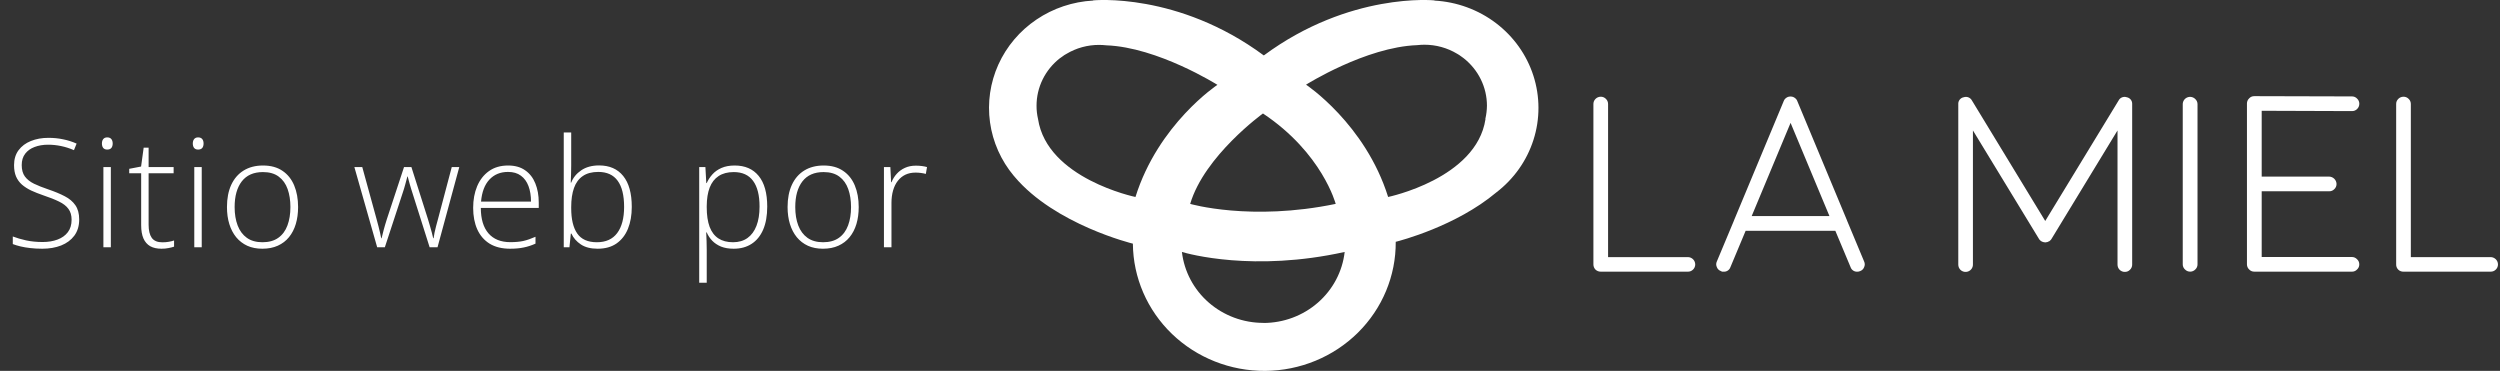 <svg xmlns="http://www.w3.org/2000/svg" width="182" height="27" viewBox="0 0 182 27" fill="none"><rect x="0" y="0" width="182" height="27" fill="#333333" stroke="none"/><path d="M5.765 15.975C5.765 16.444 5.647 16.838 5.411 17.157C5.175 17.472 4.854 17.71 4.45 17.871C4.045 18.029 3.587 18.107 3.075 18.107C2.756 18.107 2.466 18.091 2.204 18.059C1.947 18.03 1.712 17.991 1.501 17.941C1.293 17.891 1.103 17.834 0.931 17.769V17.216C1.211 17.323 1.533 17.418 1.898 17.5C2.267 17.579 2.668 17.619 3.101 17.619C3.51 17.619 3.871 17.56 4.186 17.441C4.505 17.323 4.756 17.144 4.938 16.904C5.121 16.664 5.212 16.362 5.212 15.997C5.212 15.674 5.135 15.411 4.981 15.207C4.831 14.999 4.604 14.822 4.299 14.675C3.995 14.525 3.612 14.373 3.15 14.219C2.827 14.108 2.534 13.991 2.269 13.87C2.007 13.744 1.784 13.601 1.597 13.44C1.411 13.275 1.268 13.078 1.168 12.849C1.071 12.616 1.023 12.342 1.023 12.027C1.023 11.594 1.132 11.231 1.35 10.937C1.572 10.64 1.871 10.416 2.247 10.266C2.627 10.112 3.053 10.035 3.526 10.035C3.902 10.035 4.258 10.07 4.595 10.142C4.935 10.21 5.262 10.314 5.577 10.454L5.384 10.932C5.069 10.796 4.754 10.695 4.439 10.631C4.124 10.566 3.812 10.534 3.504 10.534C3.135 10.534 2.806 10.59 2.516 10.701C2.229 10.808 2.002 10.971 1.834 11.19C1.666 11.408 1.581 11.684 1.581 12.017C1.581 12.36 1.658 12.638 1.812 12.849C1.97 13.06 2.192 13.236 2.478 13.376C2.768 13.515 3.11 13.651 3.504 13.784C3.97 13.941 4.371 14.108 4.707 14.283C5.044 14.455 5.304 14.674 5.486 14.938C5.672 15.204 5.765 15.549 5.765 15.975ZM8.069 12.162V18H7.527V12.162H8.069ZM7.806 10.002C7.942 10.002 8.043 10.044 8.107 10.126C8.171 10.205 8.204 10.312 8.204 10.448C8.204 10.584 8.171 10.692 8.107 10.771C8.043 10.849 7.942 10.889 7.806 10.889C7.677 10.889 7.581 10.849 7.516 10.771C7.452 10.692 7.42 10.584 7.42 10.448C7.42 10.312 7.452 10.205 7.516 10.126C7.581 10.044 7.677 10.002 7.806 10.002ZM11.818 17.64C11.986 17.64 12.142 17.628 12.286 17.602C12.432 17.578 12.561 17.545 12.672 17.506V17.957C12.558 17.996 12.423 18.03 12.269 18.059C12.115 18.091 11.945 18.107 11.759 18.107C11.43 18.107 11.156 18.047 10.937 17.925C10.719 17.799 10.554 17.611 10.443 17.361C10.332 17.107 10.277 16.784 10.277 16.394V12.613H9.407V12.29L10.271 12.124L10.459 10.749H10.819V12.162H12.64V12.613H10.819V16.362C10.819 16.781 10.896 17.099 11.05 17.318C11.208 17.533 11.464 17.64 11.818 17.64ZM14.686 12.162V18H14.144V12.162H14.686ZM14.423 10.002C14.559 10.002 14.659 10.044 14.724 10.126C14.788 10.205 14.82 10.312 14.82 10.448C14.82 10.584 14.788 10.692 14.724 10.771C14.659 10.849 14.559 10.889 14.423 10.889C14.294 10.889 14.197 10.849 14.133 10.771C14.069 10.692 14.036 10.584 14.036 10.448C14.036 10.312 14.069 10.205 14.133 10.126C14.197 10.044 14.294 10.002 14.423 10.002ZM21.701 15.073C21.701 15.524 21.645 15.936 21.534 16.308C21.423 16.677 21.258 16.996 21.04 17.264C20.822 17.533 20.549 17.74 20.224 17.887C19.901 18.034 19.525 18.107 19.096 18.107C18.687 18.107 18.324 18.036 18.005 17.893C17.687 17.746 17.416 17.538 17.194 17.27C16.976 17.001 16.809 16.682 16.695 16.314C16.58 15.941 16.523 15.527 16.523 15.073C16.523 14.446 16.627 13.907 16.834 13.456C17.046 13.001 17.346 12.654 17.737 12.414C18.131 12.171 18.602 12.049 19.149 12.049C19.715 12.049 20.186 12.178 20.562 12.435C20.942 12.69 21.226 13.044 21.416 13.499C21.606 13.954 21.701 14.478 21.701 15.073ZM17.081 15.073C17.081 15.585 17.155 16.032 17.302 16.416C17.448 16.799 17.671 17.098 17.968 17.312C18.268 17.527 18.648 17.635 19.106 17.635C19.576 17.635 19.96 17.527 20.261 17.312C20.562 17.098 20.784 16.797 20.927 16.41C21.07 16.023 21.142 15.578 21.142 15.073C21.142 14.582 21.074 14.145 20.938 13.762C20.802 13.379 20.587 13.078 20.293 12.86C20 12.638 19.617 12.527 19.144 12.527C18.467 12.527 17.953 12.752 17.602 13.204C17.255 13.655 17.081 14.278 17.081 15.073ZM31.277 18L30.036 14.079C29.997 13.961 29.961 13.848 29.929 13.741C29.896 13.633 29.866 13.53 29.837 13.429C29.809 13.329 29.782 13.232 29.757 13.139C29.732 13.043 29.707 12.948 29.682 12.854H29.655C29.63 12.948 29.605 13.043 29.58 13.139C29.555 13.236 29.528 13.336 29.499 13.44C29.47 13.544 29.44 13.649 29.408 13.757C29.375 13.864 29.34 13.975 29.3 14.09L28.017 18H27.458L25.798 12.162H26.373L27.399 15.895C27.46 16.113 27.512 16.308 27.555 16.48C27.598 16.652 27.635 16.808 27.668 16.947C27.7 17.087 27.728 17.219 27.753 17.345H27.78C27.802 17.255 27.825 17.162 27.85 17.065C27.875 16.965 27.902 16.858 27.931 16.743C27.959 16.629 27.993 16.507 28.033 16.378C28.072 16.249 28.115 16.109 28.162 15.959L29.413 12.162H29.95L31.153 15.948C31.211 16.131 31.262 16.306 31.309 16.475C31.359 16.639 31.402 16.793 31.438 16.936C31.477 17.08 31.51 17.214 31.535 17.339H31.567C31.581 17.221 31.603 17.092 31.631 16.953C31.664 16.809 31.701 16.65 31.744 16.475C31.791 16.299 31.843 16.106 31.9 15.895L32.888 12.162H33.436L31.852 18H31.277ZM36.992 12.049C37.489 12.049 37.903 12.165 38.232 12.398C38.565 12.631 38.812 12.949 38.973 13.354C39.138 13.759 39.221 14.222 39.221 14.745V15.137H35.004C35.004 15.939 35.189 16.555 35.557 16.985C35.93 17.415 36.462 17.629 37.153 17.629C37.514 17.629 37.828 17.601 38.093 17.544C38.361 17.483 38.658 17.381 38.984 17.237V17.737C38.698 17.866 38.411 17.959 38.125 18.016C37.838 18.077 37.509 18.107 37.136 18.107C36.546 18.107 36.05 17.986 35.649 17.742C35.251 17.495 34.95 17.148 34.746 16.7C34.546 16.253 34.446 15.73 34.446 15.132C34.446 14.548 34.542 14.024 34.736 13.558C34.933 13.093 35.219 12.726 35.595 12.457C35.975 12.185 36.44 12.049 36.992 12.049ZM36.986 12.516C36.428 12.516 35.975 12.702 35.627 13.075C35.283 13.444 35.081 13.977 35.02 14.675H38.657C38.657 14.249 38.596 13.873 38.474 13.547C38.352 13.222 38.168 12.969 37.921 12.79C37.677 12.607 37.366 12.516 36.986 12.516ZM41.584 9.643V12.017C41.584 12.221 41.58 12.444 41.573 12.688C41.566 12.931 41.559 13.134 41.551 13.295H41.584C41.723 12.933 41.967 12.634 42.314 12.398C42.661 12.162 43.095 12.043 43.614 12.043C44.373 12.043 44.958 12.3 45.37 12.812C45.785 13.324 45.993 14.074 45.993 15.062C45.993 15.667 45.9 16.199 45.714 16.657C45.528 17.112 45.25 17.468 44.881 17.726C44.516 17.98 44.058 18.107 43.506 18.107C43.009 18.107 42.602 18.004 42.287 17.796C41.972 17.585 41.743 17.322 41.6 17.006H41.557L41.455 18H41.041V9.643H41.584ZM43.555 12.516C43.093 12.516 42.717 12.616 42.427 12.817C42.137 13.014 41.924 13.302 41.788 13.682C41.652 14.061 41.584 14.525 41.584 15.073V15.159C41.584 15.964 41.73 16.578 42.024 17.001C42.318 17.424 42.794 17.635 43.453 17.635C44.104 17.635 44.597 17.413 44.93 16.969C45.266 16.521 45.435 15.886 45.435 15.062C45.435 14.22 45.279 13.587 44.967 13.161C44.656 12.731 44.185 12.516 43.555 12.516ZM53.486 12.049C54.237 12.049 54.819 12.301 55.231 12.806C55.646 13.311 55.854 14.056 55.854 15.04C55.854 15.699 55.756 16.258 55.559 16.716C55.362 17.171 55.081 17.517 54.715 17.753C54.354 17.989 53.919 18.107 53.41 18.107C53.059 18.107 52.753 18.055 52.492 17.952C52.234 17.844 52.019 17.701 51.847 17.522C51.675 17.339 51.543 17.139 51.45 16.92H51.412C51.423 17.125 51.432 17.338 51.439 17.56C51.446 17.782 51.45 17.991 51.45 18.188V20.584H50.902V12.162H51.353L51.418 13.327H51.45C51.547 13.105 51.683 12.896 51.858 12.699C52.033 12.502 52.255 12.344 52.524 12.226C52.793 12.108 53.113 12.049 53.486 12.049ZM53.416 12.527C52.975 12.527 52.608 12.623 52.315 12.817C52.025 13.007 51.808 13.286 51.665 13.655C51.525 14.02 51.453 14.468 51.45 14.998V15.089C51.45 15.658 51.52 16.133 51.659 16.512C51.803 16.888 52.016 17.169 52.298 17.355C52.585 17.542 52.939 17.635 53.362 17.635C53.777 17.635 54.128 17.533 54.415 17.329C54.701 17.125 54.92 16.829 55.07 16.442C55.22 16.056 55.295 15.587 55.295 15.035C55.295 14.215 55.138 13.592 54.823 13.166C54.511 12.74 54.042 12.527 53.416 12.527ZM62.514 15.073C62.514 15.524 62.459 15.936 62.348 16.308C62.237 16.677 62.072 16.996 61.853 17.264C61.635 17.533 61.363 17.74 61.037 17.887C60.715 18.034 60.339 18.107 59.909 18.107C59.501 18.107 59.137 18.036 58.819 17.893C58.5 17.746 58.23 17.538 58.008 17.27C57.789 17.001 57.623 16.682 57.508 16.314C57.394 15.941 57.336 15.527 57.336 15.073C57.336 14.446 57.44 13.907 57.648 13.456C57.859 13.001 58.16 12.654 58.55 12.414C58.944 12.171 59.415 12.049 59.963 12.049C60.529 12.049 60.999 12.178 61.375 12.435C61.755 12.69 62.04 13.044 62.229 13.499C62.419 13.954 62.514 14.478 62.514 15.073ZM57.895 15.073C57.895 15.585 57.968 16.032 58.115 16.416C58.262 16.799 58.484 17.098 58.781 17.312C59.082 17.527 59.462 17.635 59.92 17.635C60.389 17.635 60.774 17.527 61.075 17.312C61.375 17.098 61.597 16.797 61.741 16.41C61.884 16.023 61.956 15.578 61.956 15.073C61.956 14.582 61.887 14.145 61.751 13.762C61.615 13.379 61.401 13.078 61.107 12.86C60.813 12.638 60.43 12.527 59.957 12.527C59.281 12.527 58.767 12.752 58.416 13.204C58.069 13.655 57.895 14.278 57.895 15.073ZM66.671 12.06C66.825 12.06 66.97 12.069 67.106 12.086C67.242 12.104 67.369 12.129 67.487 12.162L67.401 12.661C67.283 12.629 67.163 12.606 67.042 12.591C66.92 12.573 66.789 12.565 66.65 12.565C66.374 12.565 66.127 12.616 65.908 12.72C65.694 12.824 65.511 12.973 65.361 13.166C65.21 13.359 65.096 13.592 65.017 13.864C64.938 14.136 64.899 14.441 64.899 14.777V18H64.351V12.162H64.818L64.872 13.263H64.904C64.993 13.037 65.119 12.835 65.28 12.656C65.445 12.473 65.643 12.328 65.876 12.221C66.109 12.113 66.374 12.06 66.671 12.06Z" fill="white"></path><path d="M116.538 7.041C116.608 7.04 116.678 7.054 116.743 7.082C116.807 7.109 116.865 7.15 116.913 7.201C116.963 7.25 117.003 7.308 117.029 7.372C117.056 7.437 117.069 7.506 117.068 7.575V18.717H122.876C123.017 18.718 123.152 18.774 123.252 18.872C123.352 18.971 123.41 19.104 123.413 19.244C123.414 19.316 123.4 19.387 123.372 19.453C123.344 19.519 123.303 19.578 123.251 19.628C123.202 19.677 123.144 19.715 123.079 19.741C123.014 19.767 122.945 19.779 122.876 19.777H116.538C116.394 19.78 116.256 19.726 116.152 19.628C116.052 19.525 115.998 19.387 116 19.244V7.576C115.999 7.507 116.011 7.438 116.037 7.374C116.063 7.309 116.102 7.251 116.152 7.202C116.202 7.15 116.262 7.11 116.328 7.082C116.394 7.054 116.466 7.041 116.538 7.042" fill="white"></path><path d="M125.275 19.732C125.208 19.708 125.148 19.67 125.097 19.62C125.047 19.571 125.009 19.51 124.986 19.444C124.955 19.38 124.939 19.31 124.939 19.24C124.939 19.169 124.955 19.099 124.986 19.036L126.233 16.056V16.049L129.858 7.351C129.871 7.322 129.886 7.289 129.903 7.255L129.939 7.22C129.949 7.204 129.961 7.189 129.973 7.175C129.988 7.163 130.004 7.151 130.02 7.14L130.055 7.112C130.113 7.072 130.179 7.045 130.248 7.033H130.287C130.308 7.029 130.329 7.026 130.35 7.024C130.35 7.024 130.375 7.024 130.403 7.033H130.449C130.518 7.046 130.584 7.073 130.642 7.112L130.677 7.14C130.702 7.162 130.717 7.175 130.723 7.175C130.73 7.175 130.741 7.195 130.759 7.22C130.777 7.245 130.794 7.26 130.794 7.255C130.813 7.29 130.827 7.323 130.84 7.351L134.464 16.049V16.056L135.71 19.04C135.74 19.104 135.755 19.173 135.755 19.244C135.755 19.314 135.74 19.383 135.71 19.447C135.686 19.514 135.647 19.574 135.597 19.623C135.547 19.673 135.487 19.711 135.42 19.735C135.356 19.765 135.286 19.78 135.216 19.779C135.109 19.786 135.003 19.757 134.914 19.698C134.824 19.639 134.757 19.552 134.723 19.451L133.612 16.801H127.083L125.974 19.451C125.939 19.552 125.872 19.639 125.782 19.698C125.693 19.758 125.586 19.786 125.479 19.779H125.375L125.278 19.735L125.275 19.732ZM133.183 15.728L130.354 8.945L127.524 15.728H133.183Z" fill="white"></path><path d="M143.629 19.257C143.63 19.363 143.599 19.466 143.541 19.554C143.483 19.642 143.4 19.711 143.302 19.753C143.204 19.794 143.097 19.805 142.992 19.785C142.888 19.765 142.792 19.715 142.717 19.641C142.667 19.59 142.628 19.53 142.601 19.464C142.575 19.398 142.562 19.328 142.563 19.257V7.587C142.555 7.469 142.59 7.352 142.663 7.258C142.736 7.164 142.841 7.101 142.958 7.08C143.071 7.041 143.194 7.045 143.304 7.089C143.415 7.133 143.505 7.216 143.56 7.321L148.893 16.087L154.231 7.321C154.284 7.215 154.374 7.132 154.484 7.088C154.595 7.043 154.718 7.04 154.83 7.08C154.947 7.101 155.051 7.165 155.124 7.259C155.196 7.353 155.231 7.47 155.222 7.587V19.257C155.224 19.329 155.21 19.4 155.182 19.466C155.155 19.532 155.113 19.592 155.061 19.641C155.012 19.691 154.954 19.73 154.889 19.757C154.824 19.783 154.755 19.796 154.685 19.794C154.615 19.795 154.546 19.782 154.482 19.755C154.417 19.729 154.358 19.69 154.309 19.641C154.259 19.59 154.219 19.53 154.193 19.465C154.167 19.398 154.154 19.328 154.155 19.257V9.496L149.349 17.393L149.341 17.4V17.408C149.328 17.422 149.316 17.437 149.306 17.453C149.293 17.464 149.281 17.476 149.271 17.489C149.257 17.501 149.245 17.513 149.232 17.526C149.216 17.535 149.201 17.547 149.188 17.561C149.158 17.576 149.153 17.58 149.172 17.569C149.19 17.557 149.167 17.569 149.143 17.576C149.127 17.589 149.11 17.599 149.091 17.605C149.079 17.605 149.063 17.617 149.045 17.622C149.028 17.628 149.01 17.631 148.992 17.63C148.979 17.638 148.963 17.641 148.948 17.639C148.93 17.646 148.911 17.649 148.893 17.648C148.874 17.649 148.856 17.646 148.84 17.639C148.824 17.641 148.809 17.638 148.796 17.63C148.777 17.631 148.759 17.628 148.741 17.622C148.723 17.617 148.708 17.609 148.697 17.605C148.677 17.6 148.659 17.59 148.644 17.576H148.627L148.622 17.569C148.622 17.569 148.627 17.576 148.599 17.561C148.586 17.547 148.571 17.535 148.555 17.526L148.518 17.489C148.507 17.475 148.493 17.466 148.481 17.453C148.47 17.437 148.458 17.422 148.445 17.408V17.4L148.438 17.393L143.629 9.496V19.257Z" fill="white"></path><path d="M159.979 19.245C159.98 19.314 159.966 19.384 159.938 19.448C159.911 19.512 159.87 19.57 159.818 19.618C159.77 19.668 159.712 19.708 159.647 19.735C159.583 19.762 159.513 19.776 159.443 19.776C159.373 19.776 159.304 19.762 159.24 19.735C159.175 19.708 159.117 19.668 159.068 19.618C159.016 19.571 158.974 19.513 158.946 19.449C158.917 19.385 158.903 19.315 158.904 19.245V7.585C158.904 7.48 158.935 7.376 158.994 7.288C159.053 7.201 159.136 7.132 159.235 7.092C159.333 7.052 159.441 7.042 159.545 7.063C159.649 7.085 159.744 7.136 159.818 7.212C159.87 7.26 159.911 7.317 159.938 7.382C159.966 7.446 159.98 7.515 159.979 7.585V19.245Z" fill="white"></path><path d="M164.117 19.776C164.046 19.778 163.976 19.765 163.91 19.738C163.845 19.711 163.786 19.669 163.739 19.617C163.687 19.57 163.647 19.512 163.619 19.448C163.591 19.384 163.578 19.315 163.578 19.245V7.536C163.577 7.466 163.591 7.396 163.619 7.331C163.646 7.267 163.687 7.209 163.739 7.161C163.786 7.108 163.844 7.066 163.91 7.038C163.975 7.011 164.046 6.998 164.117 7L171.223 7.019C171.294 7.018 171.363 7.031 171.427 7.059C171.492 7.087 171.55 7.127 171.597 7.179C171.648 7.227 171.689 7.285 171.717 7.349C171.744 7.414 171.758 7.483 171.758 7.553C171.759 7.625 171.745 7.696 171.717 7.762C171.69 7.828 171.649 7.887 171.597 7.937C171.548 7.986 171.49 8.025 171.426 8.051C171.362 8.077 171.293 8.089 171.223 8.088L164.651 8.065V12.856H169.562C169.704 12.86 169.839 12.918 169.939 13.018C170.039 13.118 170.096 13.252 170.1 13.393C170.101 13.463 170.087 13.533 170.06 13.597C170.032 13.661 169.992 13.719 169.941 13.767C169.893 13.819 169.834 13.86 169.769 13.887C169.703 13.915 169.633 13.927 169.562 13.925H164.651V18.71H171.22C171.291 18.71 171.36 18.724 171.425 18.752C171.489 18.78 171.547 18.821 171.594 18.873C171.646 18.92 171.688 18.977 171.716 19.042C171.744 19.106 171.757 19.176 171.755 19.246C171.757 19.316 171.743 19.385 171.715 19.45C171.687 19.514 171.646 19.571 171.594 19.618C171.547 19.67 171.489 19.711 171.425 19.738C171.36 19.766 171.291 19.779 171.22 19.777L164.117 19.776Z" fill="white"></path><path d="M174.979 7.041C175.049 7.04 175.119 7.054 175.183 7.082C175.247 7.11 175.305 7.15 175.353 7.201C175.403 7.25 175.443 7.308 175.47 7.372C175.497 7.437 175.51 7.506 175.509 7.575V18.717H181.317C181.458 18.718 181.593 18.774 181.693 18.872C181.793 18.971 181.851 19.104 181.853 19.244C181.854 19.316 181.84 19.387 181.813 19.453C181.785 19.519 181.744 19.578 181.693 19.628C181.643 19.677 181.585 19.715 181.52 19.741C181.456 19.766 181.387 19.779 181.317 19.777H174.979C174.908 19.78 174.837 19.769 174.77 19.743C174.704 19.718 174.643 19.679 174.592 19.629C174.542 19.579 174.502 19.519 174.476 19.453C174.45 19.387 174.438 19.316 174.441 19.245V7.576C174.439 7.507 174.451 7.438 174.477 7.374C174.503 7.309 174.542 7.251 174.592 7.202C174.642 7.15 174.702 7.11 174.768 7.082C174.835 7.054 174.906 7.041 174.978 7.042" fill="white"></path><path d="M104.425 0.043V0.028C104.425 0.028 98.272 -0.596 92.005 4.036C85.742 -0.596 79.581 0.028 79.581 0.028V0.041C78.103 0.121 76.676 0.599 75.458 1.421C74.24 2.243 73.28 3.377 72.682 4.698C72.085 6.02 71.874 7.476 72.073 8.907C72.272 10.338 72.873 11.688 73.809 12.806V12.806C73.818 12.81 73.825 12.816 73.83 12.824L73.859 12.863C76.801 16.356 82.474 17.738 82.474 17.738C82.492 20.212 83.518 22.578 85.325 24.315C87.132 26.052 89.573 27.017 92.11 27C94.647 26.982 97.074 25.982 98.855 24.22C100.636 22.458 101.627 20.078 101.609 17.604V17.604C101.914 17.527 105.986 16.476 108.921 14.017C110.206 13.036 111.154 11.697 111.638 10.178C112.123 8.659 112.12 7.031 111.632 5.513C111.144 3.995 110.192 2.658 108.904 1.681C107.617 0.704 106.054 0.133 104.425 0.043V0.043ZM91.945 8.262C96.27 11.144 97.238 14.843 97.238 14.843C91.049 16.126 86.645 14.843 86.645 14.843C87.684 11.339 91.943 8.262 91.943 8.262H91.945ZM82.656 14.339C82.656 14.339 76.228 13.005 75.568 8.661C75.496 8.347 75.459 8.026 75.46 7.704C75.459 7.042 75.609 6.388 75.901 5.79C76.193 5.193 76.619 4.666 77.147 4.25V4.25C77.198 4.211 77.259 4.178 77.306 4.139C77.353 4.099 77.419 4.051 77.479 4.014L77.63 3.926C78.347 3.494 79.174 3.267 80.017 3.269C80.193 3.271 80.368 3.281 80.543 3.3C84.28 3.438 88.628 6.177 88.628 6.177C88.628 6.177 84.322 9.024 82.658 14.352L82.656 14.339ZM91.972 23.506C90.505 23.506 89.091 22.979 87.997 22.027C86.903 21.074 86.208 19.763 86.043 18.342C86.492 18.478 91.267 19.811 97.892 18.342C97.731 19.763 97.037 21.076 95.945 22.03C94.853 22.984 93.438 23.512 91.972 23.512V23.506ZM108.142 8.68C107.482 13.005 101.056 14.339 101.056 14.339C99.39 9.018 95.08 6.164 95.08 6.164C95.08 6.164 99.426 3.425 103.165 3.287C103.34 3.268 103.515 3.257 103.691 3.256C104.534 3.254 105.361 3.481 106.078 3.913C106.128 3.941 106.179 3.97 106.226 4.001C106.274 4.031 106.341 4.084 106.399 4.125C106.458 4.167 106.507 4.198 106.554 4.237C107.083 4.653 107.51 5.179 107.803 5.776C108.097 6.374 108.249 7.028 108.25 7.691C108.246 8.013 108.208 8.333 108.135 8.647L108.142 8.68Z" fill="white"></path></svg>
